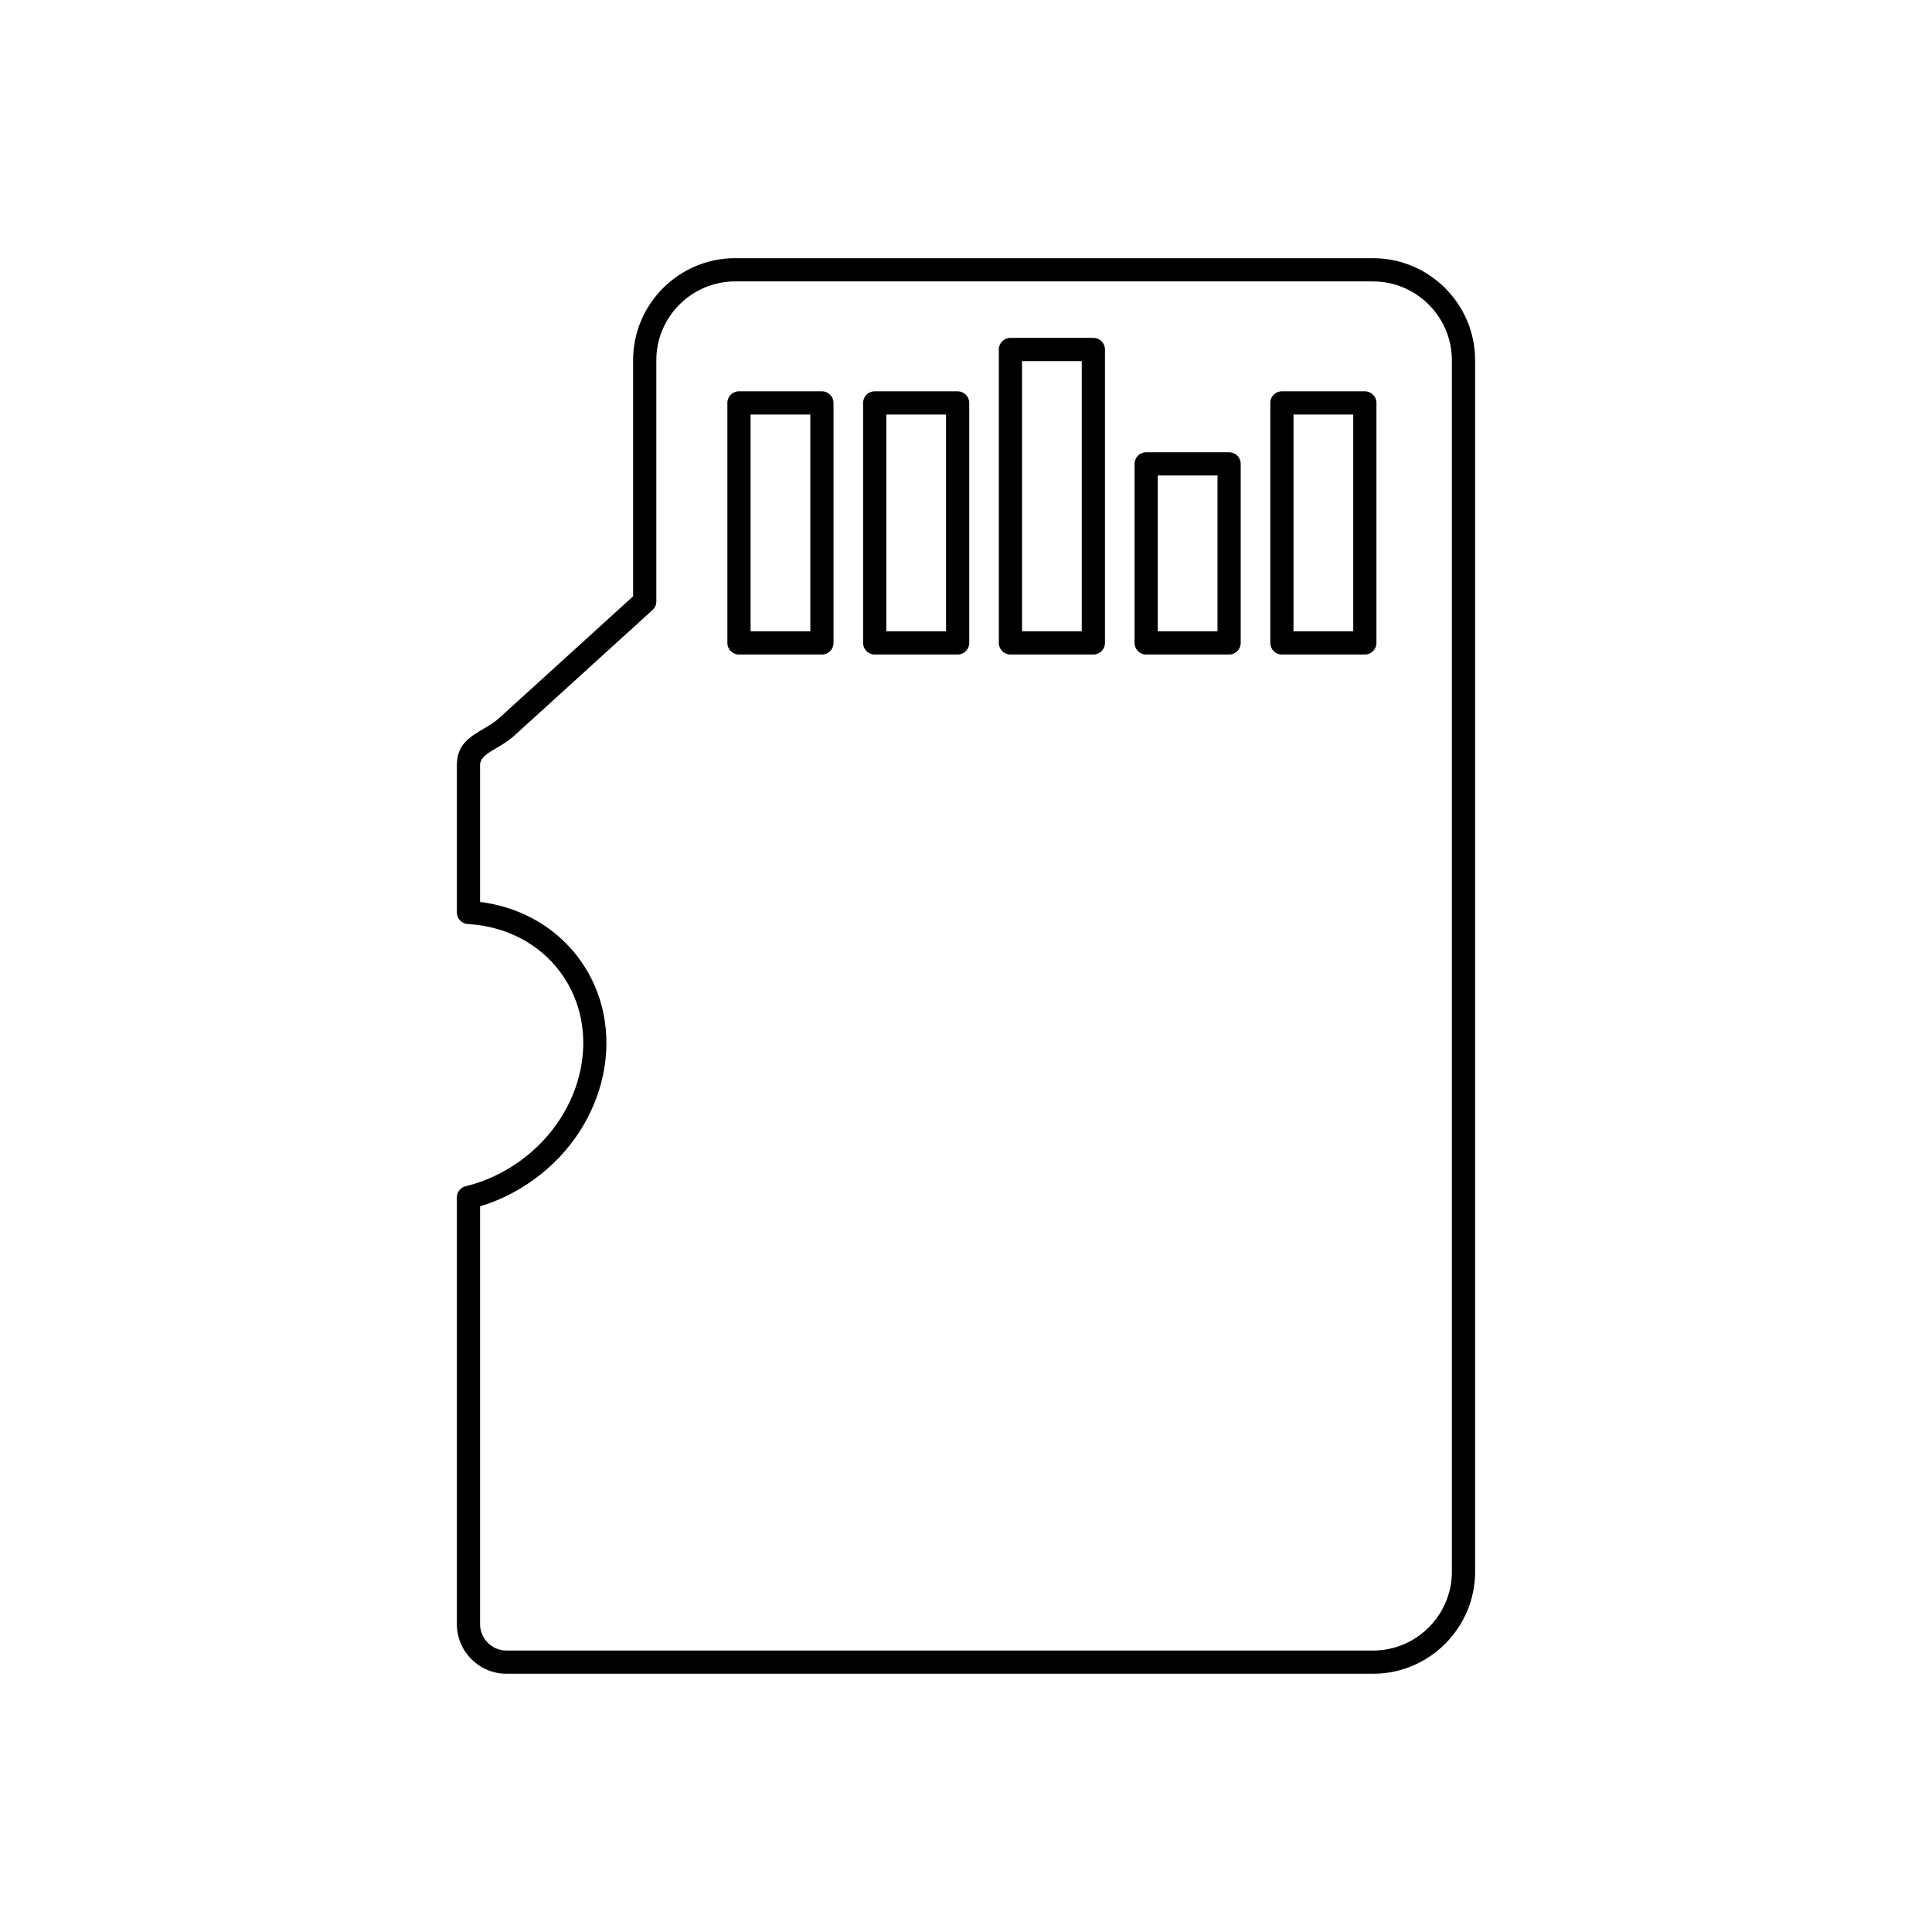 <?xml version="1.0" encoding="UTF-8"?>
<!-- Uploaded to: ICON Repo, www.svgrepo.com, Generator: ICON Repo Mixer Tools -->
<svg fill="#000000" width="800px" height="800px" version="1.1" viewBox="144 144 512 512" xmlns="http://www.w3.org/2000/svg">
 <g>
  <path d="m338.8 212.43h169.1c7.434 0 14.188 3.039 19.086 7.934 4.894 4.894 7.934 11.652 7.934 19.086v321.09c0 7.434-3.039 14.188-7.934 19.086-4.894 4.894-11.652 7.934-19.086 7.934h-229.68c-3.617 0-6.906-1.477-9.285-3.859-2.379-2.379-3.859-5.668-3.859-9.285v-113.07c0-1.531 1.121-2.801 2.586-3.035 2.484-0.625 4.949-1.496 7.344-2.621 2.394-1.121 4.746-2.508 7.008-4.16 8.504-6.211 13.922-14.922 15.812-23.98 1.867-8.949 0.281-18.242-5.203-25.746-2.852-3.902-6.477-6.949-10.574-9.105-4.281-2.254-9.086-3.539-14.066-3.824l0.168-3.062-0.176 3.07c-1.637-0.094-2.902-1.449-2.898-3.07v-39.055c0-5.469 3.418-7.477 7.234-9.719 1.32-0.777 2.711-1.594 3.84-2.621l35.629-32.387v-62.59c0-7.434 3.039-14.191 7.934-19.086 4.894-4.894 11.652-7.934 19.086-7.934zm169.1 6.148h-169.1c-5.734 0-10.953 2.348-14.738 6.133s-6.133 9-6.133 14.738v63.945c0 0.836-0.34 1.668-1.008 2.273l-0.004-0.004-36.637 33.305c-1.559 1.414-3.258 2.414-4.875 3.363-2.207 1.297-4.184 2.457-4.184 4.434v36.258c4.82 0.605 9.457 2.031 13.68 4.254 4.902 2.578 9.246 6.227 12.664 10.906 6.559 8.98 8.473 20.023 6.262 30.625-2.188 10.488-8.426 20.547-18.191 27.68-2.562 1.871-5.262 3.457-8.039 4.762-2.09 0.98-4.223 1.793-6.375 2.441v110.73c0 1.918 0.789 3.668 2.055 4.938 1.27 1.27 3.016 2.055 4.938 2.055h229.68c5.734 0 10.953-2.348 14.734-6.133 3.785-3.785 6.133-9 6.133-14.734v-321.09c0-5.734-2.348-10.953-6.133-14.738s-9-6.133-14.738-6.133z"/>
  <path d="m486.79 311.31h15.832v-57.461h-15.832zm18.906 6.148h-21.98c-1.699 0-3.074-1.375-3.074-3.074v-63.613c0-1.699 1.375-3.074 3.074-3.074h21.98c1.699 0 3.074 1.375 3.074 3.074v63.613c0 1.699-1.375 3.074-3.074 3.074z"/>
  <path d="m450.82 311.31h15.832v-41.309h-15.832zm18.906 6.148h-21.98c-1.699 0-3.074-1.375-3.074-3.074v-47.457c0-1.699 1.375-3.074 3.074-3.074h21.98c1.699 0 3.074 1.375 3.074 3.074v47.457c0 1.699-1.375 3.074-3.074 3.074z"/>
  <path d="m414.85 311.31h15.832v-71.617h-15.832zm18.906 6.148h-21.98c-1.699 0-3.074-1.375-3.074-3.074v-77.766c0-1.699 1.375-3.074 3.074-3.074h21.98c1.699 0 3.074 1.375 3.074 3.074v77.766c0 1.699-1.375 3.074-3.074 3.074z"/>
  <path d="m378.88 311.31h15.832v-57.461h-15.832zm18.906 6.148h-21.98c-1.699 0-3.074-1.375-3.074-3.074v-63.613c0-1.699 1.375-3.074 3.074-3.074h21.98c1.699 0 3.074 1.375 3.074 3.074v63.613c0 1.699-1.375 3.074-3.074 3.074z"/>
  <path d="m342.91 311.31h15.832v-57.461h-15.832zm18.906 6.148h-21.98c-1.699 0-3.074-1.375-3.074-3.074v-63.613c0-1.699 1.375-3.074 3.074-3.074h21.98c1.699 0 3.074 1.375 3.074 3.074v63.613c0 1.699-1.375 3.074-3.074 3.074z"/>
 </g>
</svg>
